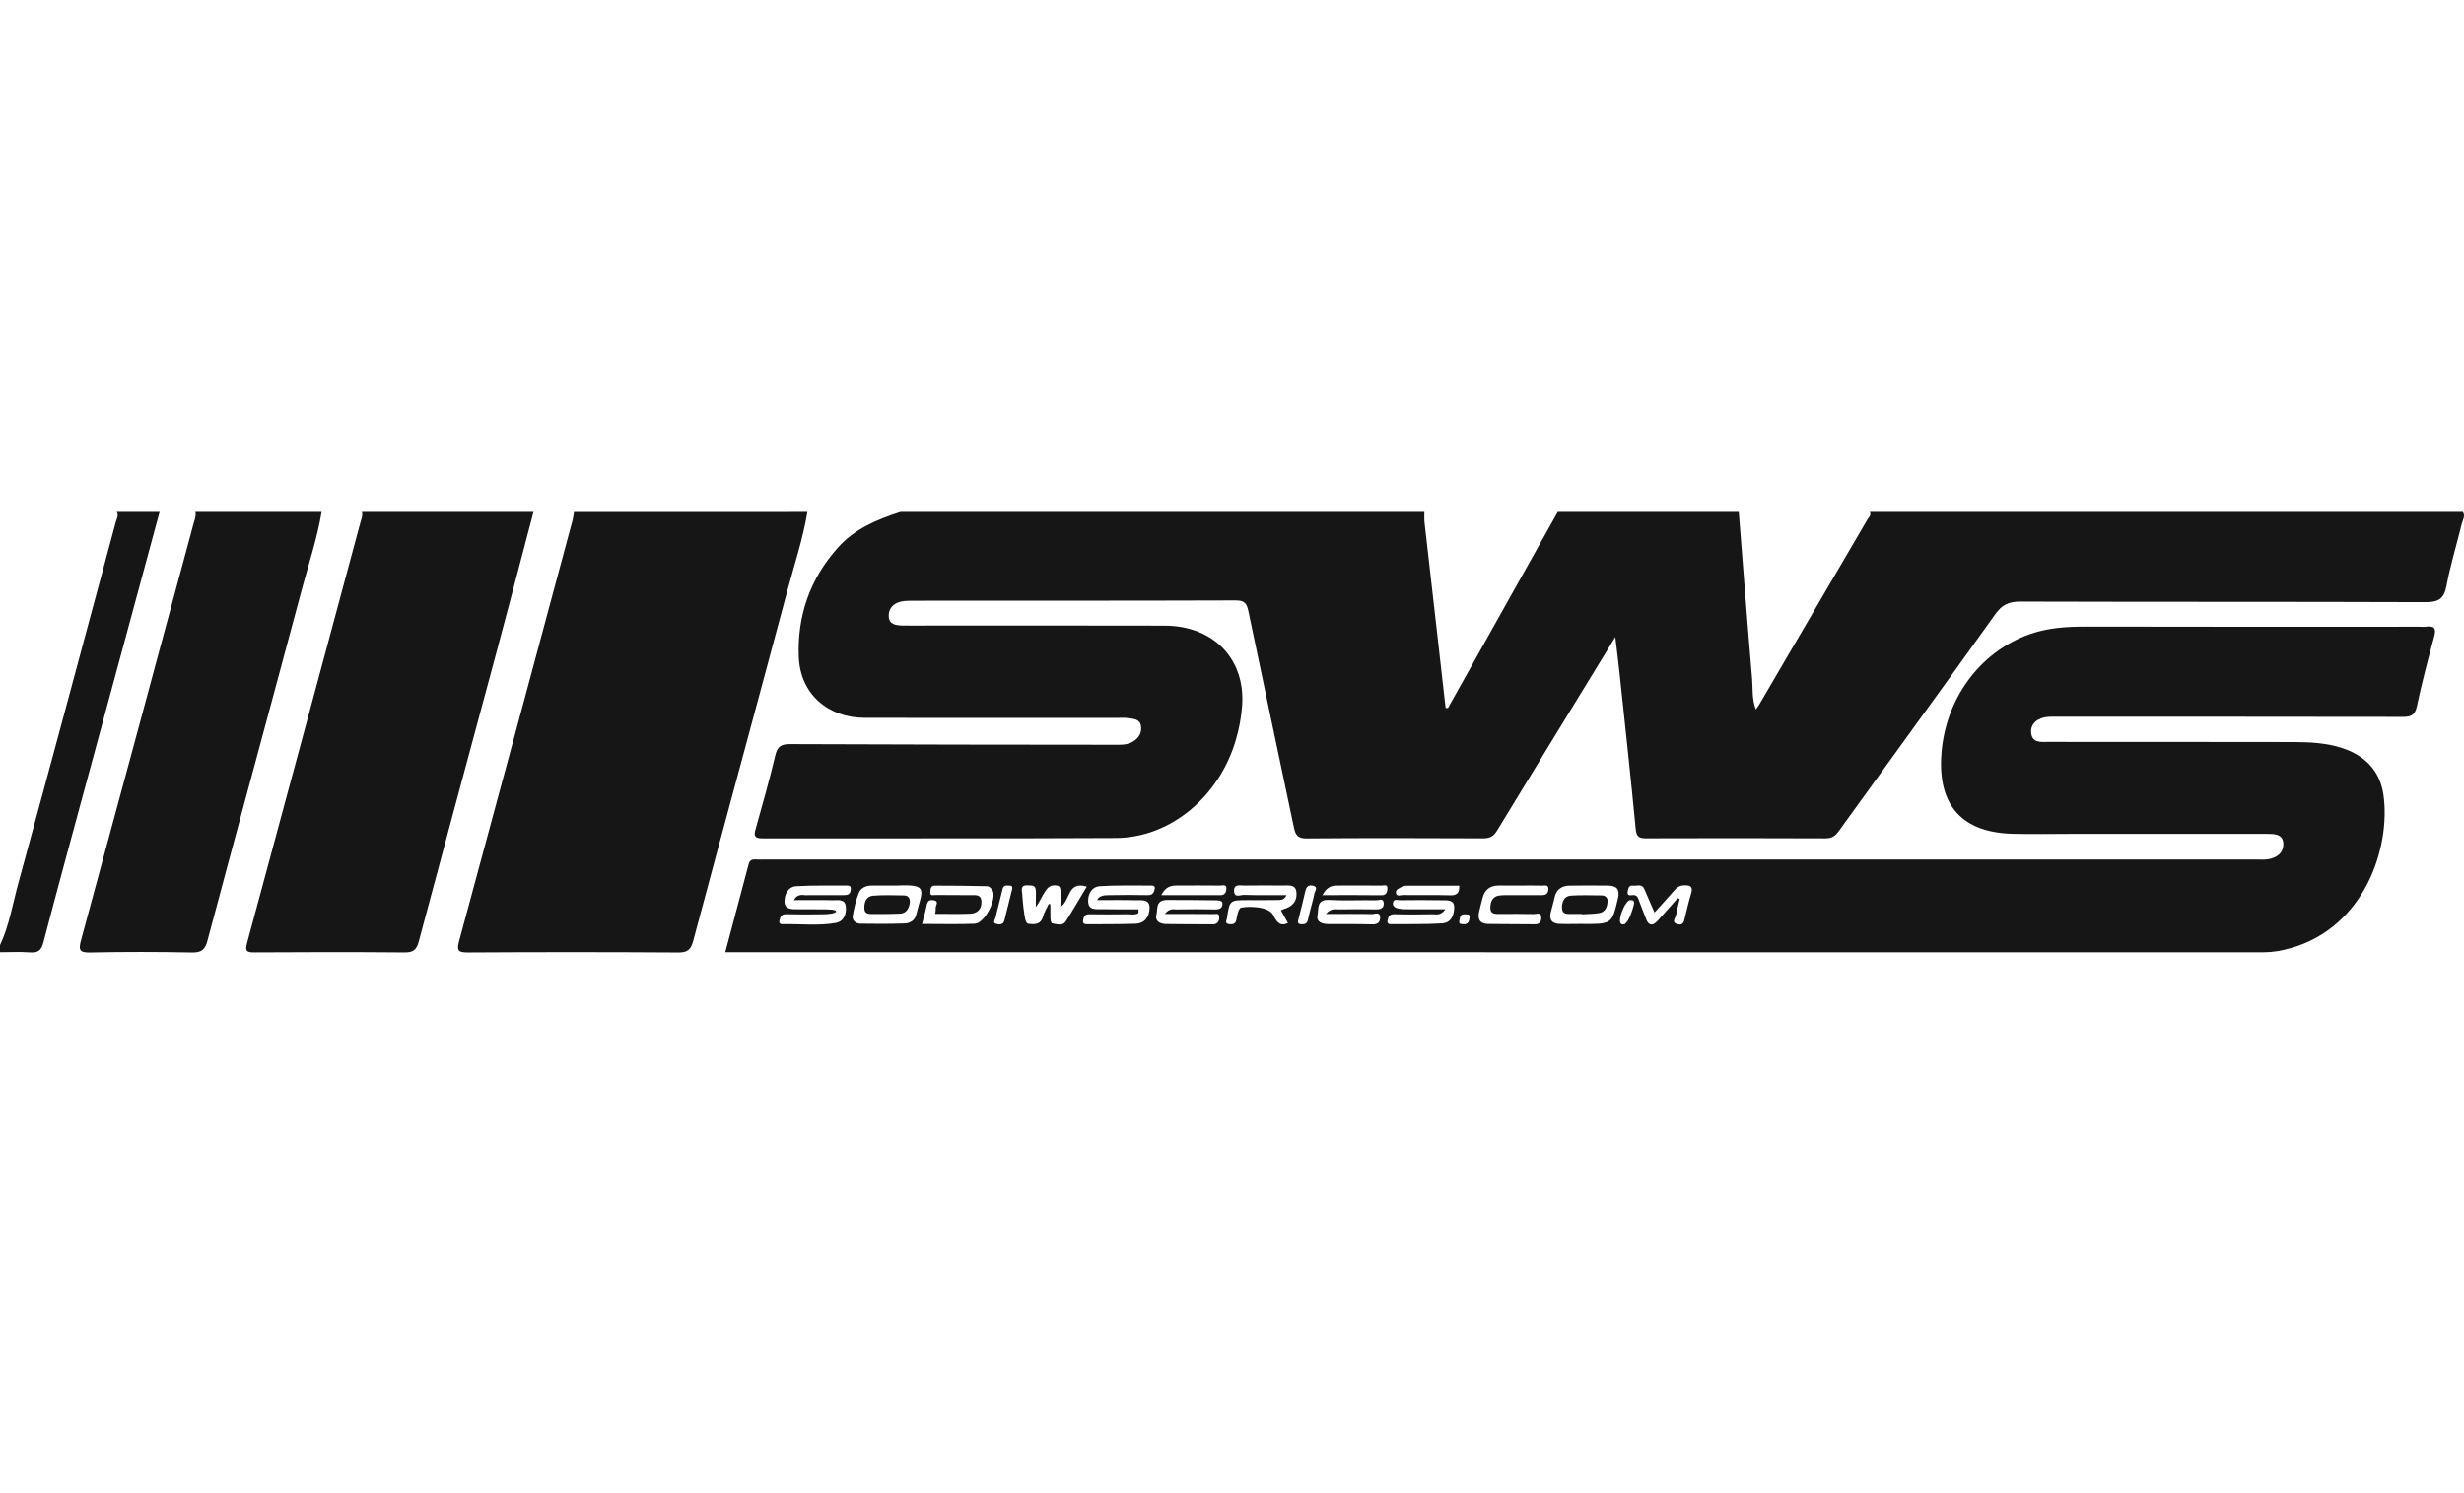 <svg width="99" height="60" viewBox="0 0 99 60" fill="none" xmlns="http://www.w3.org/2000/svg">
<path d="M36.176 20.572C43.194 20.572 50.212 20.572 57.229 20.572C57.23 20.714 57.22 20.856 57.235 20.996C57.409 22.535 57.586 24.073 57.761 25.611C57.868 26.555 57.975 27.499 58.082 28.444C58.113 28.447 58.144 28.451 58.175 28.454C59.646 25.827 61.117 23.199 62.588 20.572C65.012 20.572 67.437 20.572 69.861 20.572C70.037 22.808 70.207 25.045 70.397 27.28C70.43 27.672 70.382 28.081 70.547 28.507C70.613 28.414 70.652 28.367 70.682 28.314C72.136 25.832 73.587 23.349 75.036 20.865C75.087 20.779 75.197 20.699 75.126 20.571C83.069 20.571 91.013 20.571 98.955 20.571C99.064 20.744 98.945 20.902 98.907 21.058C98.707 21.887 98.452 22.706 98.296 23.544C98.196 24.075 97.964 24.199 97.441 24.197C92.019 24.177 86.597 24.191 81.175 24.174C80.717 24.173 80.441 24.297 80.168 24.679C78.086 27.597 75.973 30.493 73.877 33.401C73.734 33.599 73.594 33.689 73.336 33.688C70.944 33.677 68.552 33.678 66.16 33.686C65.881 33.687 65.753 33.652 65.721 33.319C65.52 31.208 65.288 29.098 65.064 26.988C65.019 26.564 64.964 26.141 64.9 25.596C64.779 25.795 64.731 25.875 64.683 25.954C63.171 28.427 61.655 30.897 60.151 33.375C60.01 33.607 59.858 33.688 59.588 33.687C57.228 33.677 54.868 33.671 52.508 33.691C52.152 33.694 52.054 33.567 51.989 33.258C51.385 30.363 50.763 27.471 50.162 24.575C50.098 24.265 50.019 24.126 49.657 24.127C45.303 24.142 40.949 24.136 36.596 24.139C36.454 24.139 36.307 24.147 36.17 24.182C35.873 24.259 35.694 24.472 35.708 24.768C35.725 25.103 36.009 25.128 36.274 25.136C36.385 25.139 36.497 25.137 36.609 25.137C40.005 25.137 43.403 25.13 46.799 25.14C48.766 25.146 50.046 26.49 49.906 28.37C49.871 28.829 49.787 29.279 49.658 29.721C48.996 32.008 47.029 33.662 44.835 33.674C40.099 33.7 35.362 33.68 30.627 33.688C30.319 33.689 30.284 33.589 30.355 33.332C30.629 32.342 30.916 31.354 31.15 30.354C31.238 29.977 31.4 29.899 31.762 29.901C36.162 29.92 40.564 29.924 44.965 29.927C45.153 29.927 45.343 29.907 45.516 29.803C45.761 29.657 45.886 29.438 45.843 29.169C45.799 28.89 45.535 28.884 45.317 28.856C45.176 28.836 45.031 28.847 44.887 28.847C41.506 28.847 38.126 28.85 34.744 28.845C33.257 28.843 32.156 27.879 32.094 26.408C32.026 24.753 32.54 23.262 33.665 22.005C34.342 21.247 35.239 20.875 36.176 20.572Z" fill="#161616"/>
<path d="M32.44 20.572C32.262 21.65 31.916 22.685 31.635 23.737C30.383 28.427 29.106 33.111 27.854 37.801C27.761 38.147 27.642 38.277 27.262 38.275C24.441 38.257 21.62 38.257 18.799 38.274C18.382 38.277 18.349 38.175 18.451 37.799C19.98 32.168 21.492 26.532 23.007 20.898C23.035 20.792 23.043 20.682 23.061 20.574C26.188 20.572 29.314 20.572 32.44 20.572Z" fill="#161616"/>
<path d="M21.434 20.572C20.948 22.42 20.468 24.27 19.973 26.115C18.924 30.024 17.864 33.929 16.824 37.839C16.735 38.175 16.596 38.276 16.248 38.273C14.241 38.255 12.233 38.258 10.225 38.271C9.893 38.273 9.839 38.212 9.93 37.881C11.452 32.267 12.958 26.649 14.47 21.033C14.511 20.881 14.582 20.736 14.545 20.572C16.841 20.572 19.138 20.572 21.434 20.572Z" fill="#161616"/>
<path d="M12.922 20.572C12.744 21.633 12.403 22.654 12.126 23.689C10.87 28.394 9.589 33.092 8.336 37.798C8.236 38.177 8.085 38.282 7.699 38.275C6.345 38.248 4.989 38.247 3.636 38.275C3.214 38.283 3.143 38.2 3.253 37.791C4.772 32.207 6.272 26.619 7.779 21.033C7.82 20.88 7.889 20.735 7.85 20.572C9.54 20.572 11.232 20.572 12.922 20.572Z" fill="#161616"/>
<path d="M0 37.979C0.37 37.196 0.504 36.342 0.729 35.518C2.051 30.673 3.351 25.822 4.653 20.972C4.686 20.846 4.782 20.714 4.689 20.571C5.263 20.571 5.838 20.571 6.412 20.571C5.455 24.11 4.496 27.649 3.539 31.189C2.937 33.415 2.325 35.64 1.744 37.871C1.657 38.207 1.517 38.294 1.195 38.271C0.798 38.242 0.399 38.264 0 38.264C0 38.169 0 38.075 0 37.979Z" fill="#161616"/>
<path d="M29.141 38.264C29.461 37.058 29.769 35.898 30.076 34.738C30.113 34.595 30.191 34.524 30.348 34.536C30.474 34.547 30.603 34.538 30.73 34.538C50.698 34.538 70.667 34.538 90.635 34.538C90.794 34.538 90.957 34.553 91.113 34.53C91.487 34.475 91.766 34.259 91.74 33.878C91.715 33.51 91.372 33.508 91.075 33.508C88.428 33.508 85.779 33.508 83.132 33.508C82.383 33.508 81.633 33.524 80.883 33.505C78.861 33.457 77.885 32.399 77.996 30.398C78.122 28.137 79.518 26.206 81.543 25.486C82.289 25.221 83.057 25.177 83.844 25.179C88.293 25.191 92.744 25.184 97.193 25.184C97.289 25.184 97.386 25.195 97.48 25.182C97.806 25.139 97.891 25.247 97.803 25.573C97.552 26.505 97.306 27.439 97.106 28.383C97.028 28.754 96.85 28.807 96.521 28.807C91.911 28.798 87.302 28.801 82.693 28.801C82.566 28.801 82.438 28.796 82.311 28.803C81.882 28.828 81.586 29.074 81.607 29.421C81.635 29.866 81.993 29.812 82.286 29.812C85.572 29.816 88.857 29.81 92.142 29.818C92.809 29.82 93.475 29.851 94.123 30.066C95.041 30.371 95.625 30.991 95.761 31.925C96.066 34.01 95.028 37.263 92.025 38.103C91.67 38.203 91.317 38.267 90.946 38.267C70.515 38.264 50.084 38.264 29.653 38.264C29.498 38.264 29.343 38.264 29.141 38.264ZM31.905 36.17C32.015 35.893 32.338 35.972 32.338 35.972C32.338 35.972 33.389 35.966 33.915 35.969C34.06 35.97 34.159 35.933 34.18 35.77C34.195 35.657 34.182 35.584 34.048 35.585C33.364 35.59 32.678 35.57 31.995 35.611C31.658 35.631 31.518 35.943 31.521 36.232C31.526 36.558 31.827 36.534 32.064 36.537C32.414 36.542 32.765 36.532 33.115 36.541C33.268 36.545 33.589 36.54 33.589 36.623C33.589 36.707 33.27 36.734 33.123 36.737C32.614 36.746 32.104 36.75 31.594 36.736C31.398 36.73 31.351 36.839 31.317 36.985C31.294 37.082 31.331 37.139 31.431 37.137C32.147 37.123 32.868 37.211 33.576 37.088C33.906 37.03 34.017 36.723 33.982 36.42C33.945 36.103 33.651 36.181 33.446 36.175C32.947 36.16 32.446 36.17 31.905 36.17ZM45.745 36.539C45.744 36.589 45.743 36.639 45.742 36.689C45.605 36.781 45.444 36.737 45.293 36.738C44.784 36.744 44.273 36.746 43.763 36.738C43.597 36.735 43.548 36.814 43.521 36.959C43.489 37.131 43.584 37.142 43.707 37.141C44.344 37.135 44.982 37.142 45.618 37.12C46.015 37.108 46.186 36.81 46.189 36.48C46.192 36.109 45.845 36.181 45.61 36.174C45.116 36.16 44.623 36.169 44.081 36.169C44.171 35.971 44.402 35.974 44.542 35.971C45.068 35.96 45.594 35.959 46.119 35.97C46.314 35.974 46.366 35.861 46.395 35.715C46.418 35.605 46.34 35.583 46.254 35.584C45.568 35.587 44.882 35.567 44.199 35.61C43.873 35.63 43.713 35.904 43.721 36.223C43.731 36.579 44.023 36.53 44.253 36.534C44.751 36.545 45.248 36.539 45.745 36.539ZM42.138 36.321C42.16 36.327 42.181 36.333 42.202 36.34C42.202 36.489 42.205 36.635 42.205 36.788C42.202 36.883 42.202 37.096 42.292 37.109C42.462 37.134 42.693 37.223 42.82 37.026C43.111 36.571 43.38 36.101 43.666 35.627C42.868 35.383 43.009 36.221 42.6 36.444C42.609 36.268 42.623 36.126 42.621 35.985C42.62 35.843 42.621 35.615 42.505 35.592C42.313 35.554 42.152 35.569 42.001 35.807C41.867 35.996 41.796 36.209 41.617 36.45C41.617 36.217 41.623 36.047 41.623 35.871C41.623 35.552 41.507 35.589 41.299 35.576C41.003 35.557 41.053 35.737 41.069 35.908C41.069 35.908 41.108 36.445 41.153 36.709C41.175 36.836 41.193 37.106 41.325 37.122C41.595 37.155 41.823 37.149 41.913 36.817C41.96 36.644 42.062 36.485 42.138 36.321ZM63.496 37.127C64.772 37.142 64.757 37.138 65.002 36.13C65.097 35.74 64.968 35.589 64.597 35.586C64.086 35.582 63.576 35.578 63.066 35.587C62.745 35.593 62.525 35.742 62.457 36.077C62.416 36.278 62.352 36.475 62.304 36.674C62.239 36.949 62.355 37.11 62.635 37.124C62.922 37.138 63.209 37.127 63.496 37.127ZM37.047 37.128C37.77 37.128 38.469 37.147 39.164 37.12C39.564 37.105 40.071 36.115 39.877 35.772C39.836 35.698 39.733 35.612 39.657 35.611C38.958 35.592 38.259 35.589 37.56 35.587C37.371 35.586 37.387 35.756 37.379 35.864C37.367 36.01 37.507 35.964 37.586 35.965C38.047 35.971 38.509 35.962 38.97 35.971C39.163 35.975 39.422 35.913 39.434 36.23C39.444 36.535 39.266 36.708 38.969 36.717C38.51 36.733 38.05 36.721 37.576 36.721C37.584 36.627 37.604 36.564 37.594 36.504C37.577 36.39 37.763 36.215 37.503 36.172C37.283 36.136 37.246 36.282 37.216 36.454C37.178 36.656 37.117 36.852 37.047 37.128ZM35.828 35.585C35.558 35.585 35.289 35.585 35.019 35.585C34.792 35.584 34.587 35.681 34.509 35.874C34.391 36.161 34.321 36.474 34.265 36.78C34.225 36.99 34.379 37.115 34.572 37.118C35.174 37.128 35.778 37.13 36.378 37.107C36.57 37.099 36.759 36.97 36.806 36.775C37.055 35.767 37.339 35.527 36.066 35.583C35.987 35.587 35.908 35.584 35.828 35.585ZM51.688 35.969C51.606 36.166 51.459 36.164 51.348 36.166C50.949 36.174 50.551 36.169 50.153 36.169C49.408 36.169 49.406 36.169 49.298 36.888C49.285 36.979 49.194 37.12 49.392 37.137C49.525 37.148 49.641 37.14 49.675 36.963C49.7 36.828 49.739 36.58 49.829 36.493C49.9 36.422 51.037 36.351 51.184 36.83C51.31 37.054 51.437 37.238 51.748 37.092C51.656 36.926 51.566 36.762 51.465 36.579C51.553 36.545 51.623 36.508 51.697 36.489C52.032 36.351 52.124 36.103 52.084 35.82C52.043 35.526 51.753 35.585 51.538 35.583C51.028 35.578 50.517 35.577 50.007 35.584C49.833 35.587 49.572 35.504 49.583 35.807C49.593 36.095 49.847 35.955 49.986 35.96C50.543 35.978 51.102 35.969 51.688 35.969ZM61.097 35.584C60.81 35.584 60.524 35.587 60.237 35.583C59.864 35.577 59.641 35.756 59.558 36.114C59.519 36.284 59.475 36.452 59.433 36.62C59.355 36.931 59.453 37.123 59.795 37.129C60.416 37.139 61.037 37.134 61.658 37.142C61.841 37.145 61.918 37.062 61.926 36.892C61.941 36.629 61.737 36.733 61.626 36.73C61.181 36.718 60.734 36.726 60.289 36.725C60.098 36.725 59.872 36.755 59.881 36.468C59.888 36.238 59.958 36.022 60.239 35.985C60.38 35.967 60.525 35.969 60.668 35.969C61.099 35.967 61.528 35.966 61.958 35.969C62.111 35.97 62.194 35.908 62.21 35.752C62.233 35.53 62.068 35.589 61.957 35.587C61.669 35.579 61.383 35.584 61.097 35.584ZM53.27 36.726C53.496 36.476 53.663 36.545 53.806 36.542C54.299 36.532 54.792 36.533 55.285 36.541C55.472 36.544 55.61 36.493 55.597 36.287C55.583 36.077 55.401 36.178 55.3 36.176C54.664 36.165 54.027 36.197 53.392 36.162C52.889 36.135 52.987 36.525 52.937 36.769C52.878 37.064 53.131 37.13 53.369 37.133C53.958 37.141 54.546 37.126 55.133 37.146C55.373 37.155 55.463 37.034 55.451 36.848C55.437 36.624 55.232 36.733 55.12 36.731C54.539 36.718 53.957 36.726 53.27 36.726ZM46.8 36.726C46.996 36.482 47.148 36.545 47.275 36.543C47.785 36.534 48.295 36.533 48.805 36.543C48.995 36.547 49.131 36.497 49.115 36.291C49.107 36.176 48.925 36.178 48.822 36.176C48.184 36.167 47.537 36.163 46.91 36.163C46.417 36.163 46.526 36.507 46.467 36.739C46.392 37.029 46.615 37.128 46.864 37.132C47.469 37.142 48.076 37.14 48.681 37.142C48.729 37.142 48.78 37.147 48.823 37.133C48.971 37.082 48.993 36.947 48.985 36.824C48.975 36.683 48.844 36.73 48.761 36.73C48.14 36.724 47.519 36.726 46.8 36.726ZM58.075 36.538C57.871 36.811 57.7 36.734 57.556 36.737C57.048 36.748 56.539 36.751 56.031 36.736C55.845 36.731 55.79 36.811 55.752 36.97C55.72 37.11 55.787 37.139 55.893 37.138C56.576 37.132 57.26 37.146 57.941 37.106C58.311 37.084 58.431 36.752 58.427 36.447C58.423 36.14 58.124 36.179 57.914 36.175C57.358 36.164 56.801 36.167 56.246 36.174C56.15 36.175 56 36.106 55.97 36.265C55.939 36.425 56.077 36.487 56.2 36.512C56.338 36.54 56.483 36.536 56.626 36.537C57.079 36.54 57.533 36.538 58.075 36.538ZM67.409 36.092C67.434 36.102 67.459 36.114 67.485 36.124C67.437 36.338 67.382 36.55 67.343 36.765C67.32 36.892 67.136 37.067 67.402 37.137C67.662 37.206 67.664 36.985 67.707 36.824C67.787 36.52 67.852 36.21 67.945 35.909C68.035 35.618 67.915 35.567 67.652 35.577C67.467 35.584 67.365 35.673 67.258 35.795C67.011 36.079 66.757 36.357 66.476 36.669C66.325 36.321 66.194 36.023 66.066 35.724C65.969 35.495 65.767 35.61 65.609 35.587C65.455 35.565 65.424 35.688 65.402 35.794C65.347 36.069 65.572 35.942 65.679 35.971C65.815 36.008 65.825 36.122 65.864 36.222C65.955 36.456 66.048 36.691 66.137 36.927C66.243 37.208 66.404 37.212 66.592 37.009C66.869 36.707 67.136 36.397 67.409 36.092ZM46.659 35.969C47.495 35.969 48.264 35.967 49.033 35.971C49.2 35.972 49.258 35.872 49.274 35.738C49.301 35.514 49.121 35.586 49.017 35.585C48.43 35.578 47.844 35.58 47.258 35.583C47.025 35.584 46.823 35.649 46.659 35.969ZM53.134 35.97C53.972 35.97 54.738 35.963 55.503 35.974C55.716 35.977 55.735 35.831 55.745 35.703C55.76 35.519 55.593 35.587 55.505 35.586C54.904 35.579 54.303 35.58 53.702 35.584C53.469 35.586 53.288 35.678 53.134 35.97ZM58.632 35.589C57.922 35.589 57.212 35.587 56.502 35.59C56.441 35.59 56.372 35.606 56.32 35.636C56.218 35.698 56.055 35.743 56.09 35.893C56.122 36.04 56.276 35.964 56.372 35.966C57.005 35.974 57.639 35.957 58.272 35.976C58.546 35.983 58.641 35.873 58.632 35.589ZM40.67 35.718C40.675 35.677 40.689 35.59 40.571 35.587C40.45 35.585 40.32 35.549 40.279 35.735C40.193 36.118 40.084 36.496 39.999 36.878C39.981 36.959 39.853 37.094 40.054 37.133C40.186 37.159 40.313 37.152 40.354 36.988C40.457 36.577 40.558 36.166 40.67 35.718ZM52.168 36.949C52.164 37.003 52.091 37.132 52.284 37.141C52.424 37.147 52.518 37.12 52.553 36.952C52.628 36.596 52.741 36.25 52.815 35.894C52.834 35.802 52.975 35.641 52.754 35.589C52.586 35.55 52.489 35.623 52.45 35.798C52.366 36.169 52.27 36.536 52.168 36.949ZM65.64 36.374C65.692 36.181 65.603 36.17 65.498 36.169C65.341 36.167 65.075 36.733 65.088 37.01C65.095 37.161 65.2 37.161 65.277 37.136C65.395 37.062 65.537 36.778 65.64 36.374ZM58.802 37.14C59.001 37.148 59.036 37.008 59.045 36.86C59.056 36.707 58.931 36.75 58.847 36.741C58.657 36.724 58.668 36.872 58.636 36.99C58.595 37.15 58.713 37.127 58.802 37.14Z" fill="#161616"/>
<path d="M63.553 36.726C63.426 36.726 63.298 36.726 63.171 36.726C62.98 36.725 62.757 36.758 62.758 36.472C62.759 36.236 62.843 36.008 63.114 35.989C63.526 35.962 63.941 35.976 64.354 35.98C64.502 35.982 64.599 36.075 64.591 36.219C64.578 36.435 64.504 36.643 64.264 36.687C64.032 36.73 63.791 36.724 63.554 36.74C63.554 36.736 63.554 36.731 63.553 36.726Z" fill="#161616"/>
<path d="M35.528 36.728C35.4 36.728 35.273 36.731 35.145 36.727C34.961 36.72 34.73 36.775 34.727 36.479C34.725 36.239 34.815 36.013 35.079 35.992C35.491 35.959 35.906 35.974 36.32 35.981C36.495 35.984 36.574 36.096 36.554 36.268C36.528 36.489 36.431 36.68 36.194 36.712C36.126 36.722 35.528 36.726 35.528 36.728Z" fill="#161616"/>
</svg>
